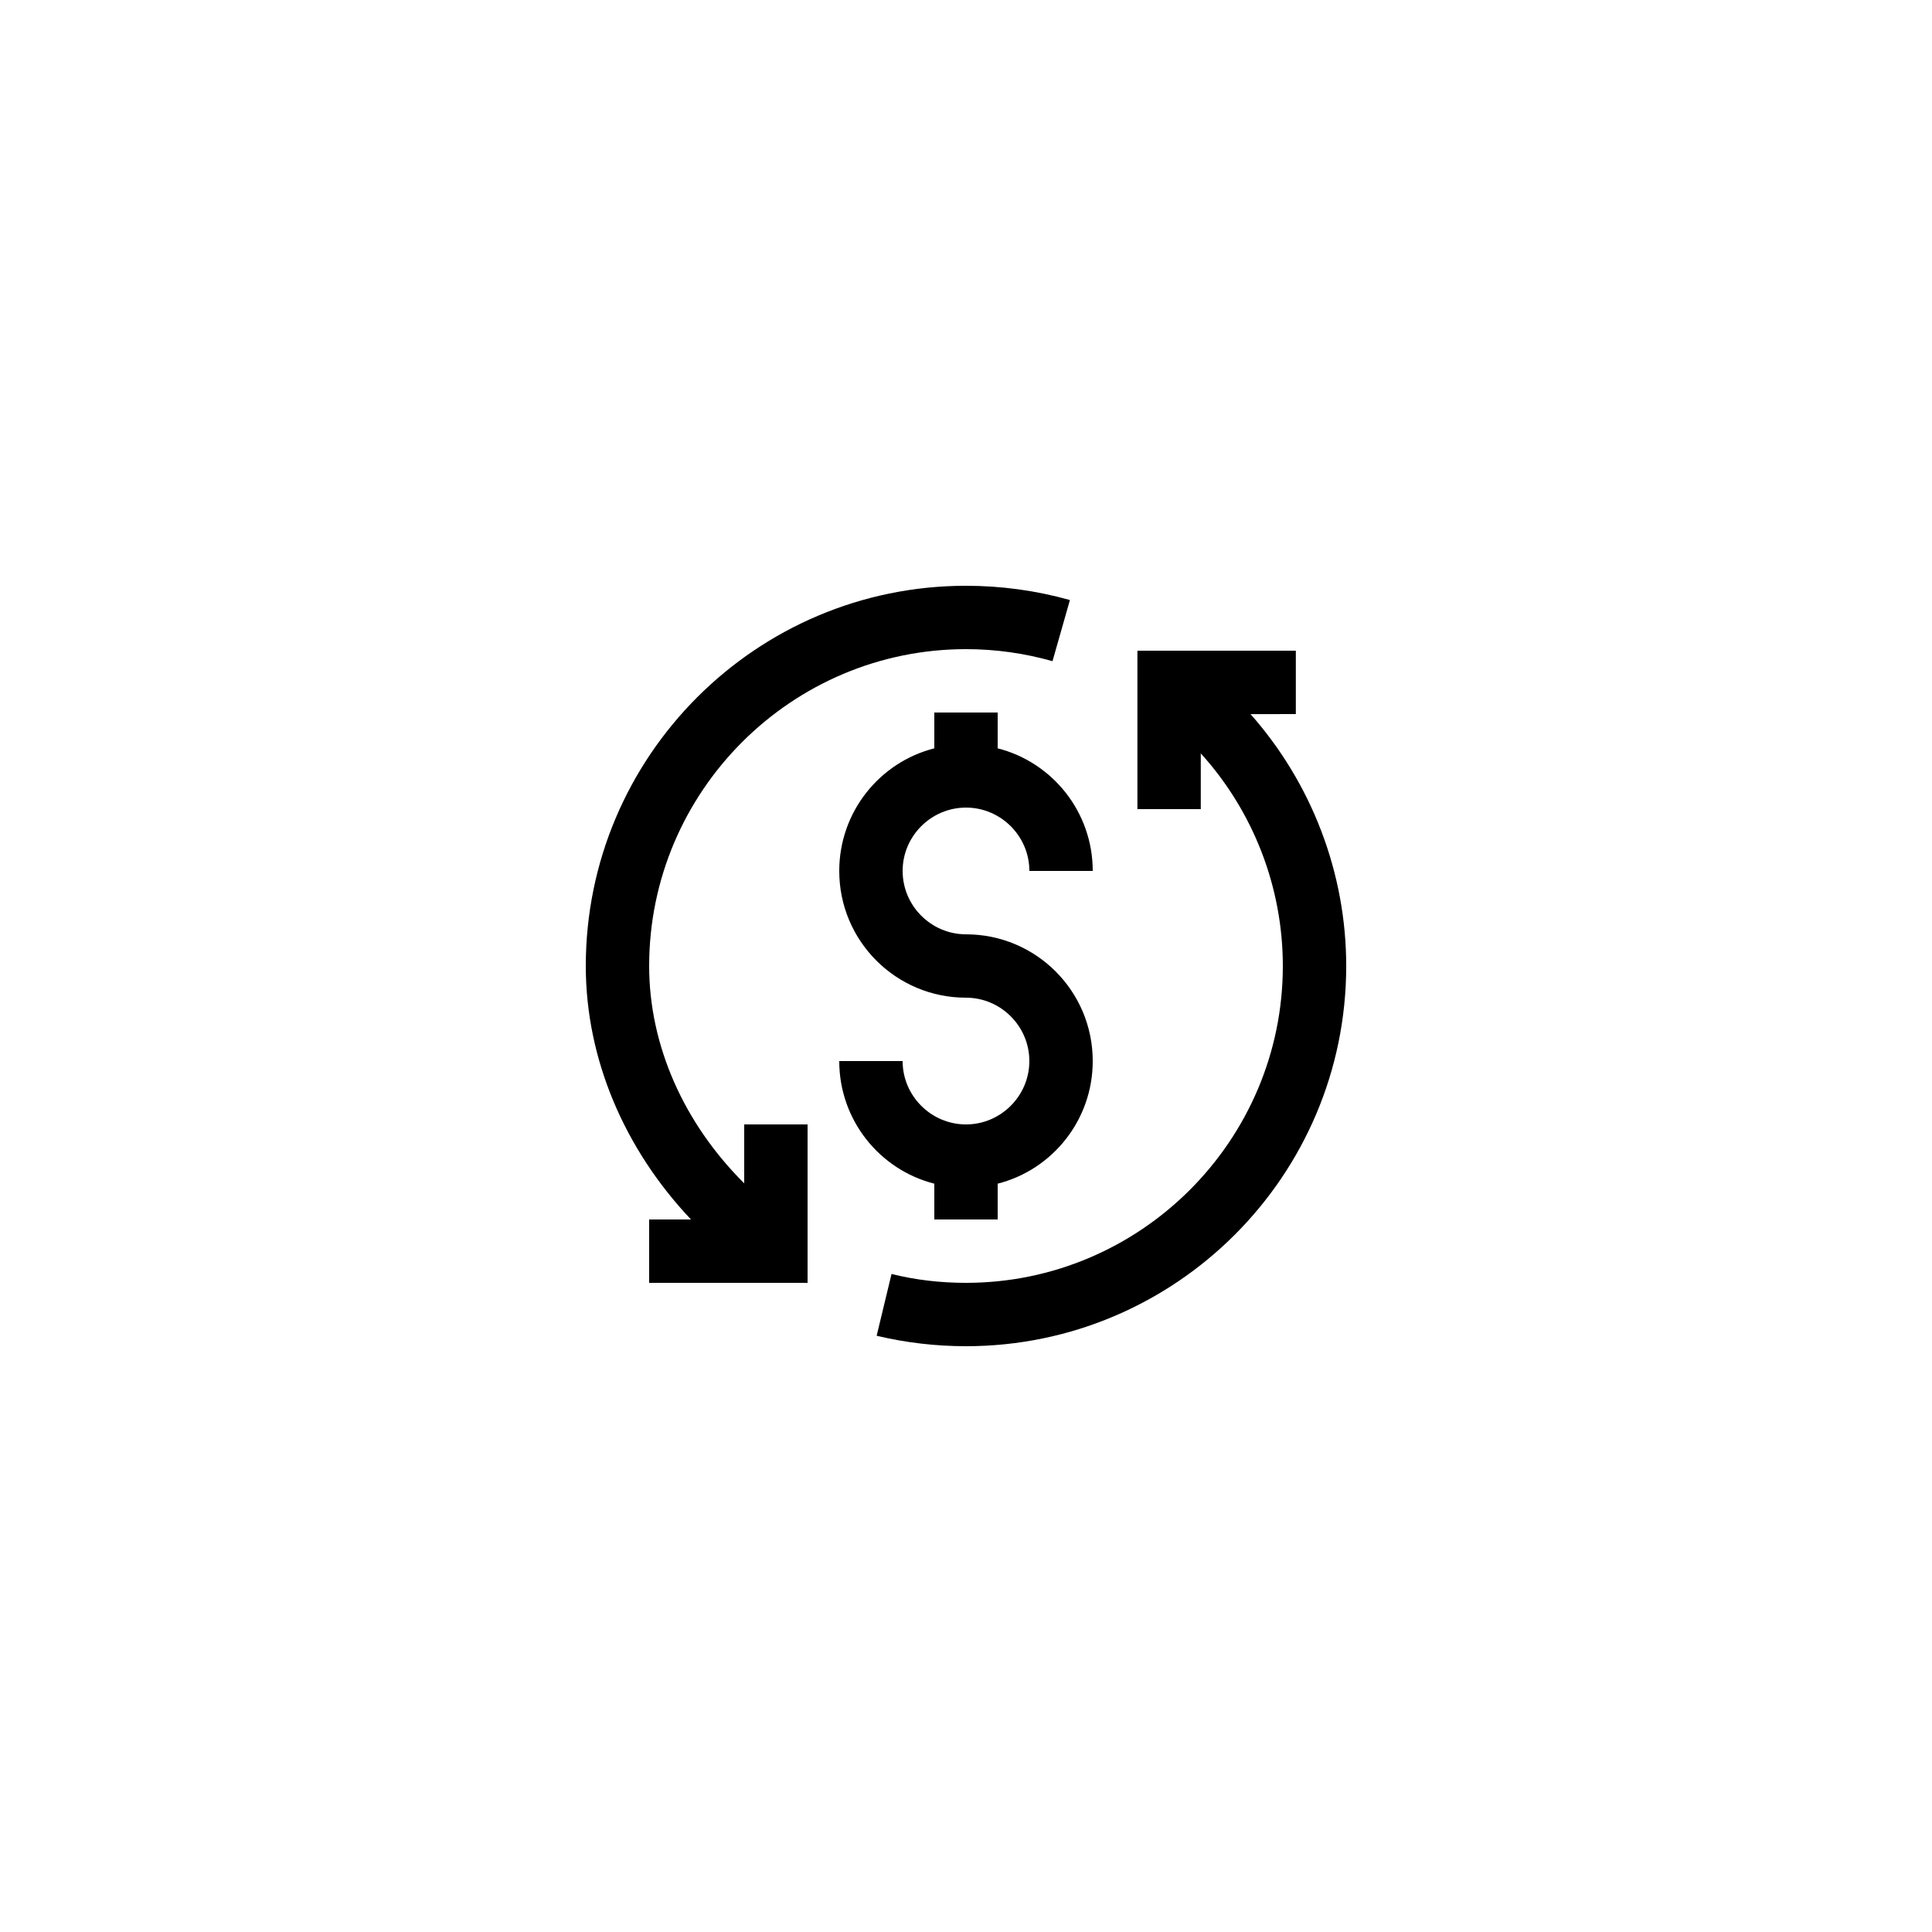 <?xml version="1.0" encoding="UTF-8"?>
<!-- Uploaded to: ICON Repo, www.svgrepo.com, Generator: ICON Repo Mixer Tools -->
<svg fill="#000000" width="800px" height="800px" version="1.1" viewBox="144 144 512 512" xmlns="http://www.w3.org/2000/svg">
 <g>
  <path d="m487.41 333.24v-16.793h-41.984v41.984h16.793v-14.777c13.855 15.281 21.746 35.352 21.746 56.344 0 46.266-37.703 83.969-83.969 83.969-6.719 0-13.352-0.758-19.73-2.352l-3.945 16.375c7.723 1.844 15.699 2.769 23.68 2.769 55.586 0 100.76-45.176 100.76-100.76 0-24.77-9.234-48.535-25.359-66.754z"/>
  <path d="m400 358.02c9.234 0 16.793 7.559 16.793 16.793h16.793c0-15.617-10.664-28.801-25.191-32.496v-9.488h-16.793v9.488c-14.527 3.695-25.191 16.879-25.191 32.496 0 18.559 15.031 33.586 33.586 33.586 9.234 0 16.793 7.559 16.793 16.793s-7.559 16.793-16.793 16.793-16.793-7.559-16.793-16.793h-16.793c0 15.617 10.664 28.801 25.191 32.496v9.488h16.793v-9.488c14.527-3.695 25.191-16.875 25.191-32.496 0-18.559-15.031-33.586-33.586-33.586-9.234 0-16.793-7.559-16.793-16.793-0.004-9.238 7.555-16.793 16.793-16.793z"/>
  <path d="m299.24 400c0 24.52 10.16 48.449 27.879 67.176l-11.086-0.004v16.793h41.984v-41.984h-16.793v15.617c-16.039-15.953-25.191-36.605-25.191-57.598 0-46.266 37.703-83.969 83.969-83.969 7.809 0 15.535 1.09 22.922 3.191l4.617-16.207c-8.984-2.519-18.219-3.777-27.539-3.777-55.59 0-100.76 45.172-100.76 100.76z"/>
 </g>
</svg>